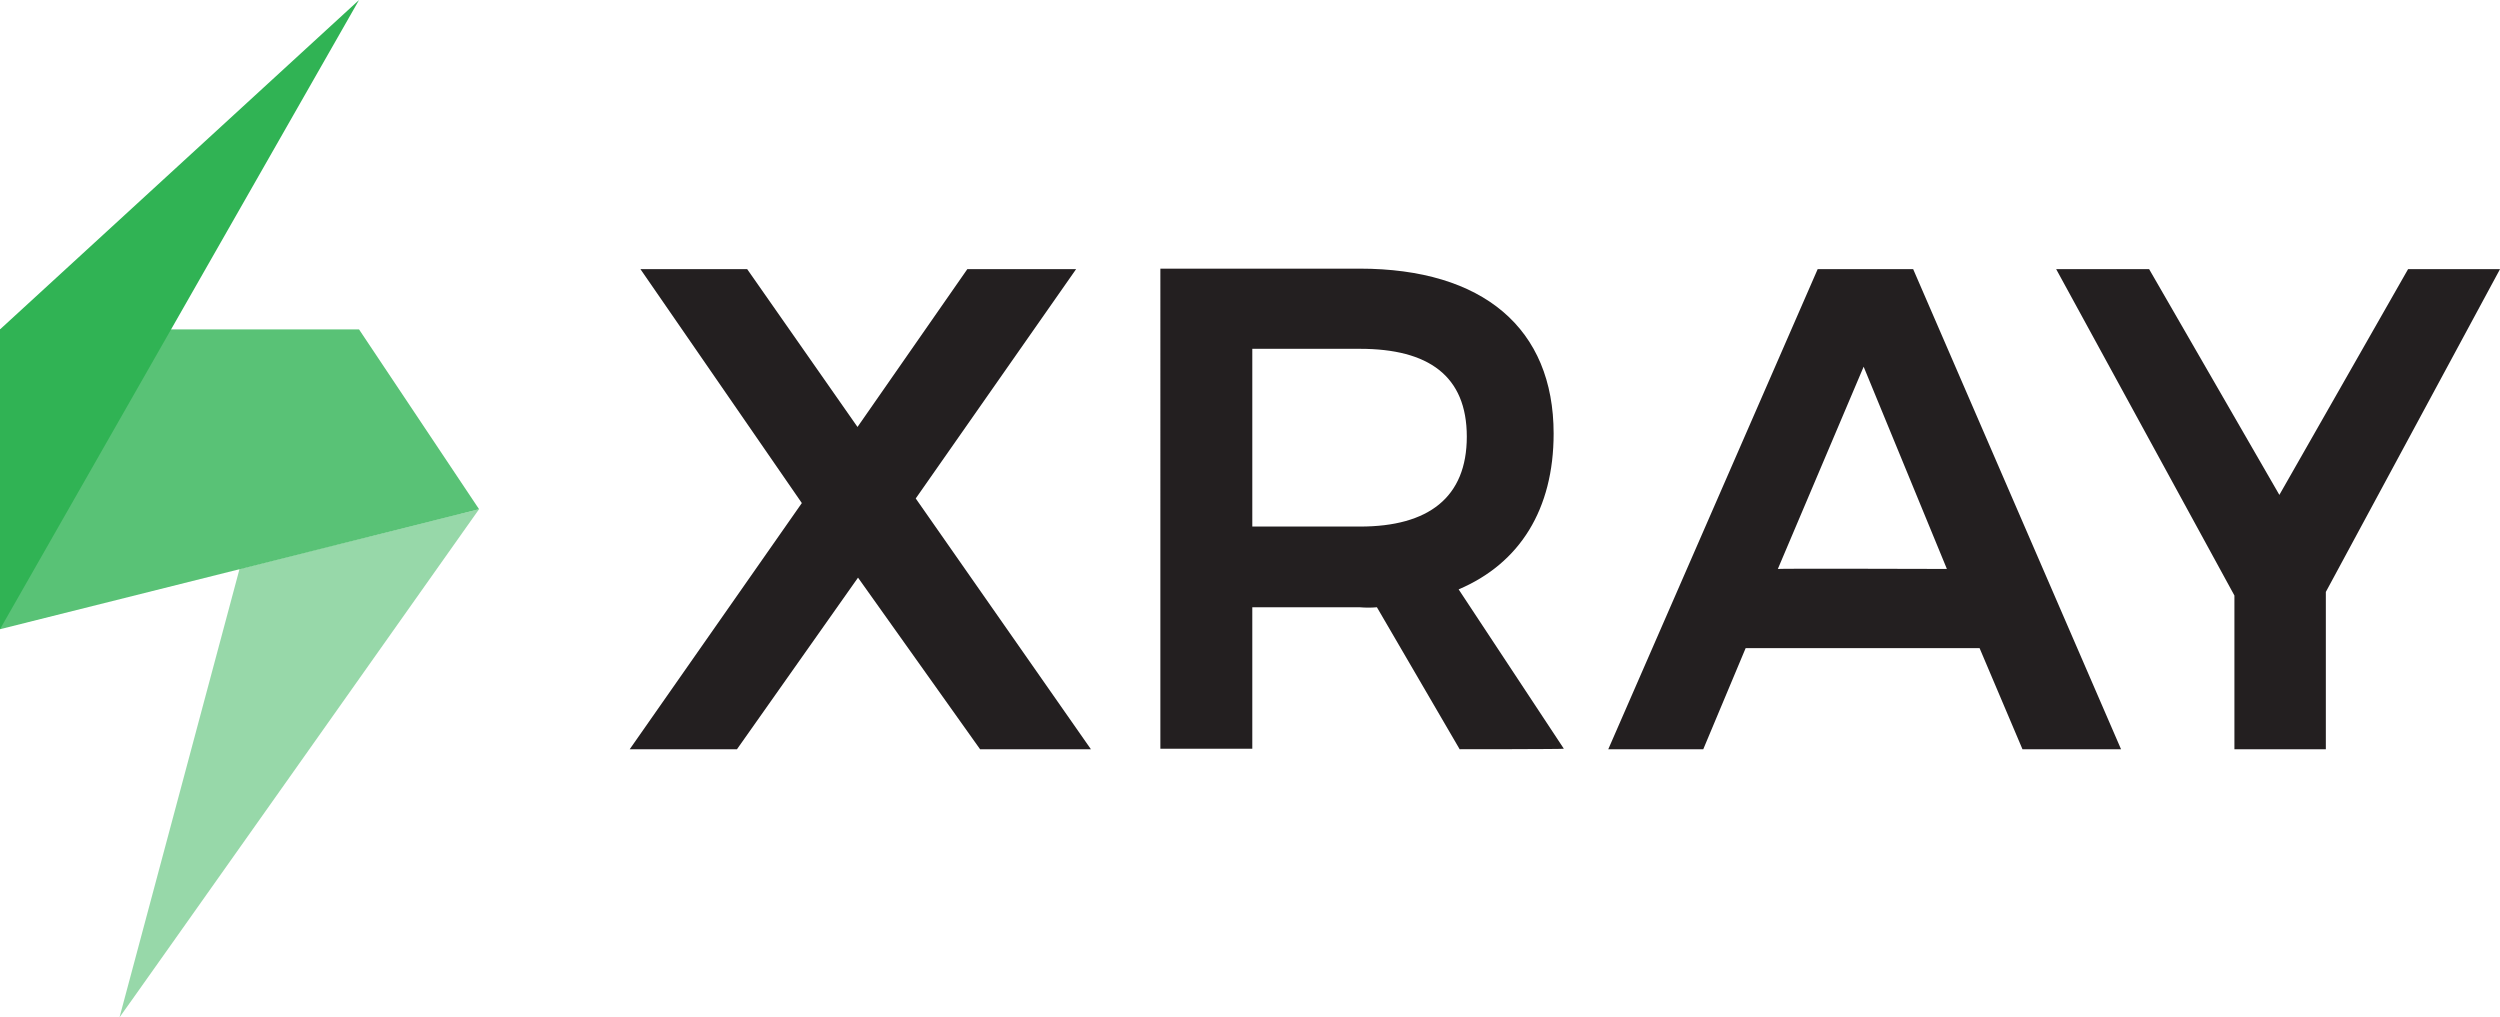 <svg xmlns="http://www.w3.org/2000/svg" xmlns:xlink="http://www.w3.org/1999/xlink" id="Layer_5" x="0px" y="0px" width="652.667px" height="265.6px" viewBox="75.2 267.2 652.667 265.6" xml:space="preserve"> <path opacity="0.5" fill="#30B354" d="M200.267,400.133l-62.533,15.601L106.4,532.8 C106.4,532.934,200.267,400.133,200.267,400.133z"></path> <path opacity="0.8" fill="#30B354" d="M200.267,400.133L75.2,431.467V353.2h93.733L200.267,400.133 L200.267,400.133z"></path> <path fill="#30B354" d="M75.2,353.2v78.267L168.933,267.2L75.2,353.2z"></path> <path fill="#231F20" d="M270.267,337.467l28.8,41.2l28.667-41.2h28.4l-41.867,59.866L360,462.8h-28.934L299.2,418l-31.6,44.8h-28 l44.933-64.267L242.4,337.467H270.267L270.267,337.467z M456.267,462.8l-21.6-37.066c-1.467,0.133-2.934,0.133-4.533,0h-28v36.934 h-24V337.333h52c32.267,0,50.666,15.6,50.666,43.066c0,19.733-8.8,33.867-24.8,40.667l27.467,41.601 C483.467,462.8,456.267,462.8,456.267,462.8z M402.134,404.667h28.133c17.867,0,27.867-7.601,27.867-23.467 c0-15.867-10-22.934-27.867-22.934h-28.133V404.667L402.134,404.667z M592,436.4h-61.066L519.867,462.8h-24.801l54.667-125.333 h24.934L628.934,462.8H603.2L592,436.4z M583.467,415.733l-21.733-52.8l-22.4,52.8C539.333,415.6,583.467,415.733,583.467,415.733z M682.4,421.733V462.8h-23.867v-40.133L612,337.467h24.267l34,58.934l33.601-58.934h24L682.4,421.733z"></path> </svg>